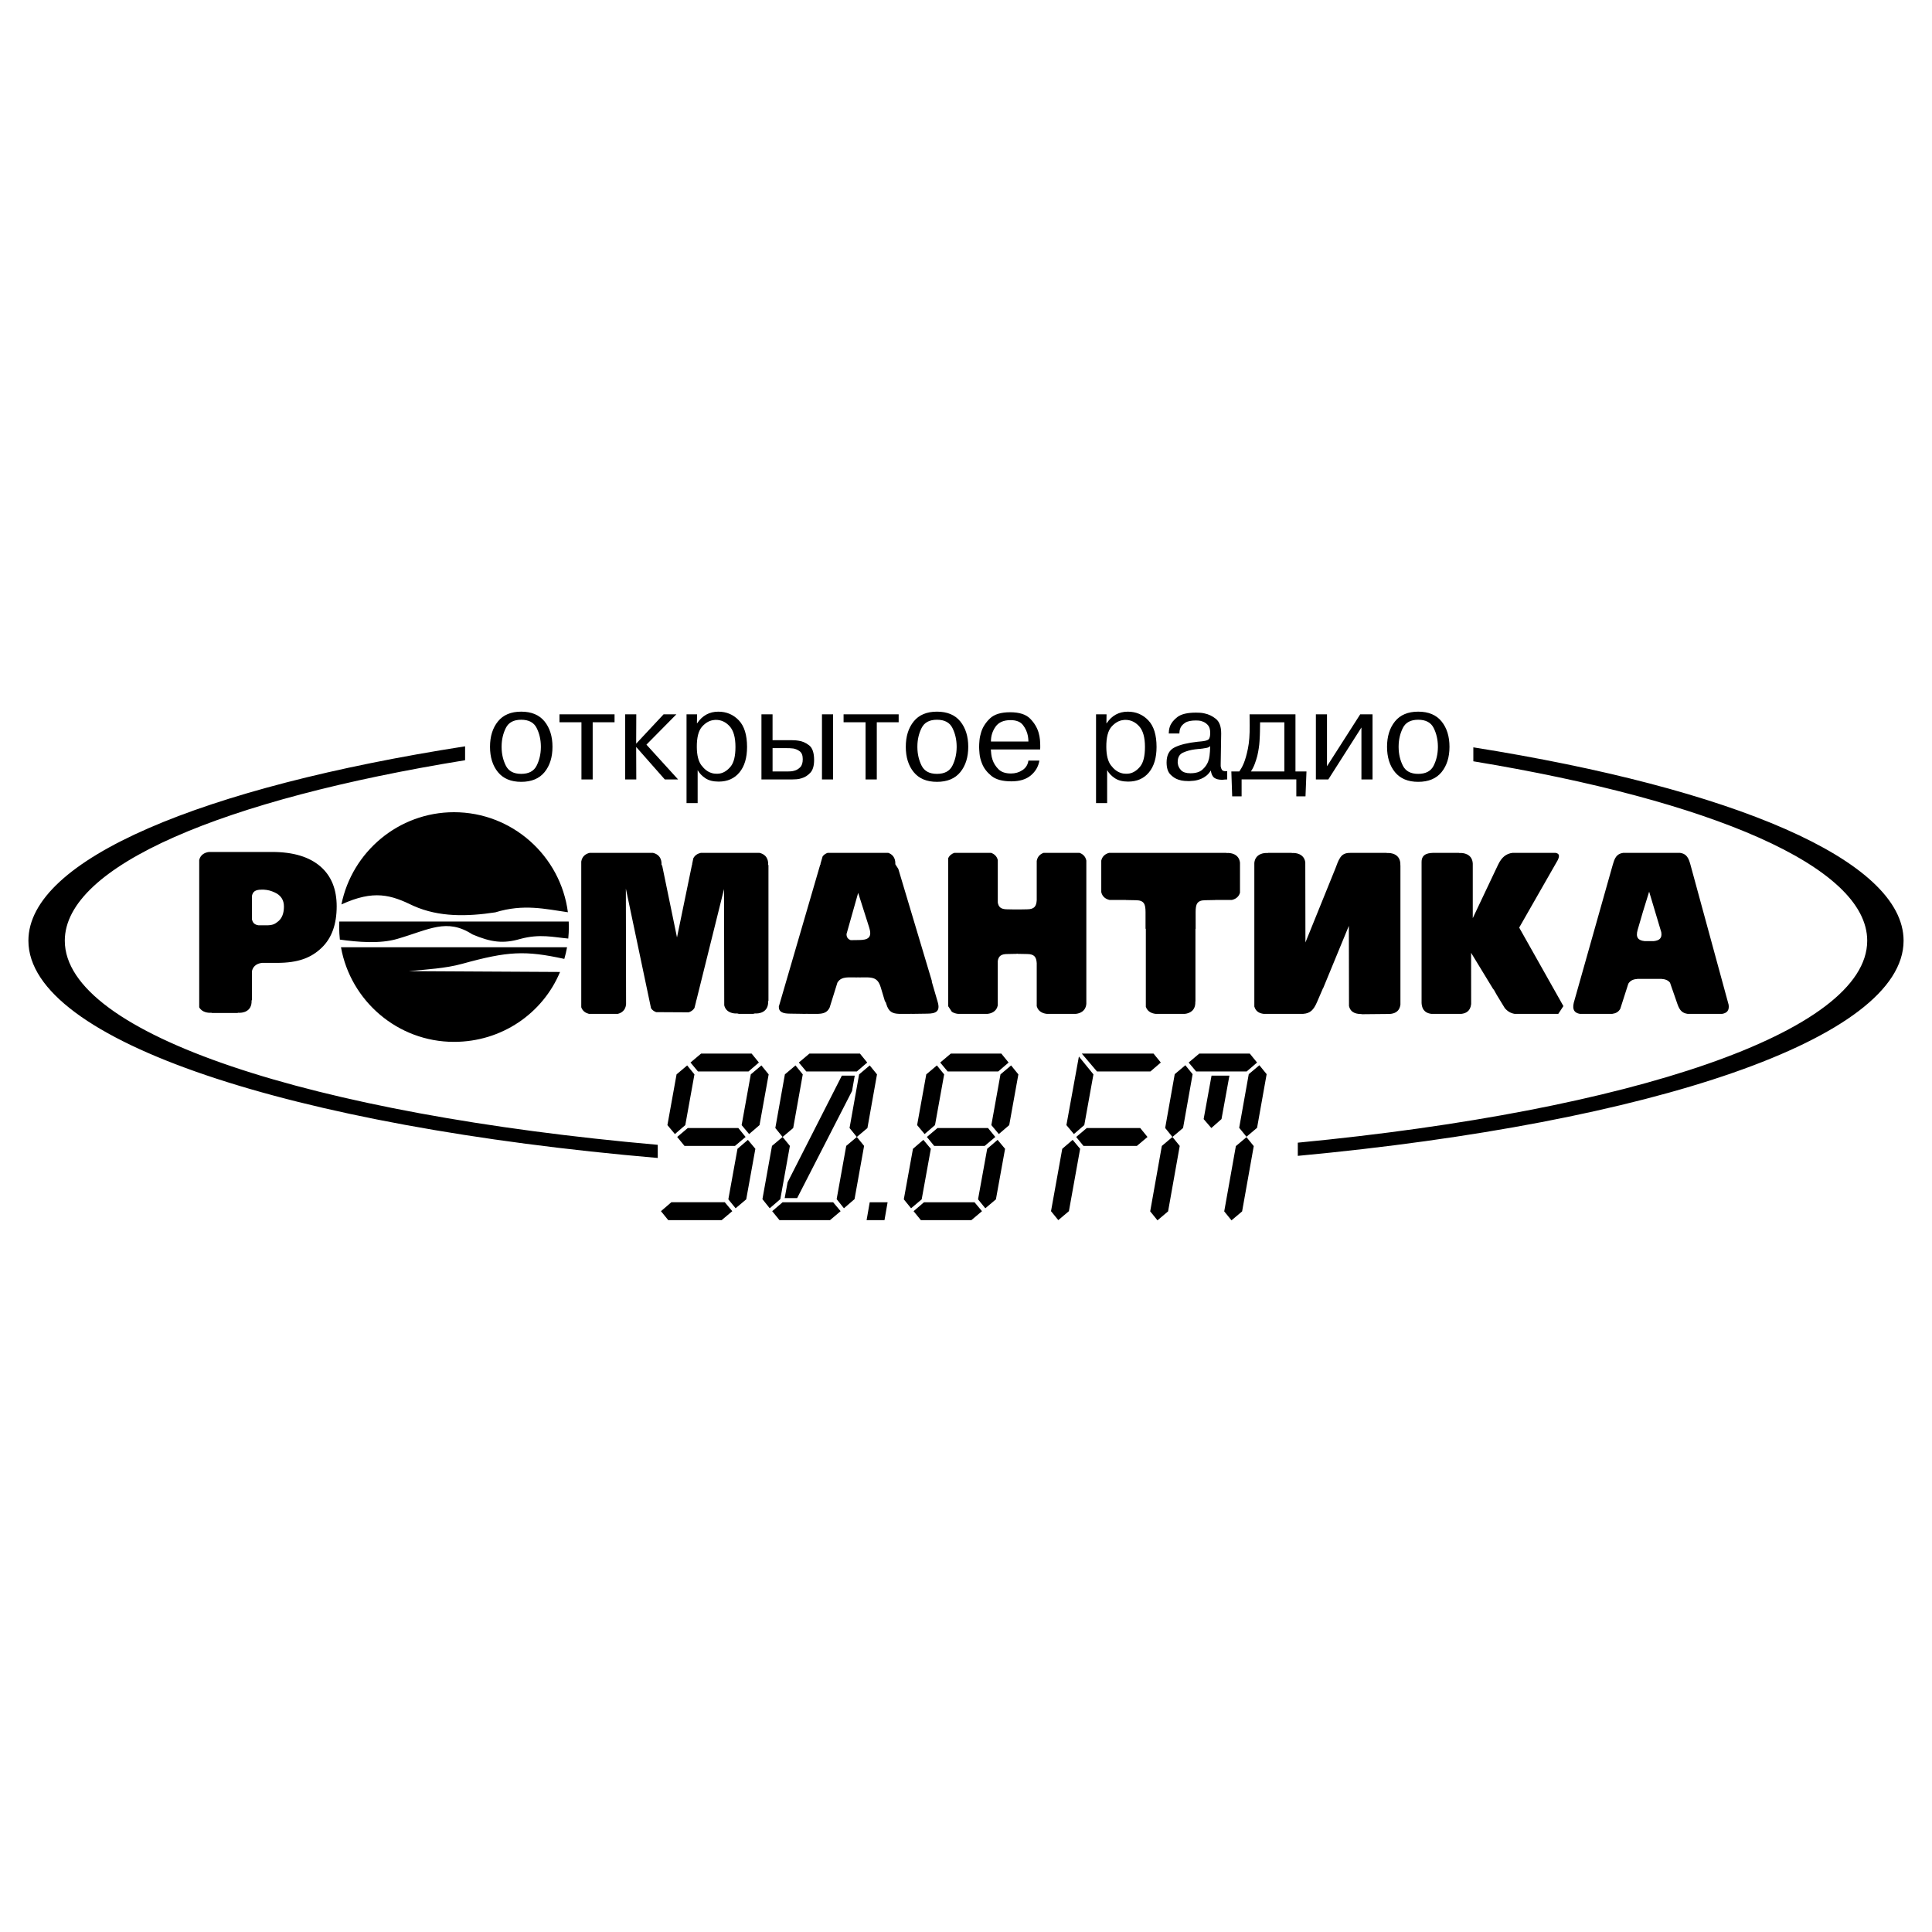<?xml version="1.0" encoding="utf-8"?>
<!-- Generator: Adobe Illustrator 13.0.0, SVG Export Plug-In . SVG Version: 6.00 Build 14948)  -->
<!DOCTYPE svg PUBLIC "-//W3C//DTD SVG 1.0//EN" "http://www.w3.org/TR/2001/REC-SVG-20010904/DTD/svg10.dtd">
<svg version="1.0" id="Layer_1" xmlns="http://www.w3.org/2000/svg" xmlns:xlink="http://www.w3.org/1999/xlink" x="0px" y="0px"
	 width="192.756px" height="192.756px" viewBox="0 0 192.756 192.756" enable-background="new 0 0 192.756 192.756"
	 xml:space="preserve">
<g>
	<polygon fill-rule="evenodd" clip-rule="evenodd" fill="#FFFFFF" points="0,0 192.756,0 192.756,192.756 0,192.756 0,0 	"/>
	<path fill-rule="evenodd" clip-rule="evenodd" d="M45.297,81.034c5.811,0,10.634,4.363,11.362,9.981
		c-2.263-0.324-4.426-0.858-7.238,0.009c-2.811,0.428-5.621,0.488-8.157-0.642c-2.27-1.106-3.957-1.629-7.2-0.146
		C35.117,85,39.758,81.034,45.297,81.034L45.297,81.034z M56.74,91.941c0.009,0.183,0.014,0.366,0.014,0.55
		c0,0.388-0.021,0.77-0.058,1.148c-1.497-0.131-2.825-0.496-4.8,0.042c-1.681,0.489-2.902,0.336-4.766-0.458
		c-2.566-1.649-4.28-0.483-7.516,0.458c-1.712,0.498-3.932,0.311-5.705,0.062c-0.045-0.412-0.069-0.83-0.069-1.253
		c0-0.185,0.005-0.368,0.013-0.55H56.74L56.74,91.941z M56.575,94.507c-0.071,0.395-0.163,0.783-0.273,1.163
		c-3.913-0.853-5.618-0.774-10.18,0.487c-1.717,0.475-3.544,0.55-5.315,0.733l15.068,0.083c-1.729,4.142-5.822,6.974-10.578,6.974
		c-5.622,0-10.32-4.086-11.278-9.44H56.575L56.575,94.507z M23.688,101.064h-2.534l-0.09-0.023
		c-0.276,0.027-0.909-0.029-1.188-0.541V85.8c0.134-0.566,0.61-0.753,0.974-0.799h6.303c2.11,0,3.726,0.489,4.844,1.472
		c1.062,0.936,1.594,2.254,1.594,3.949c0,1.799-0.498,3.174-1.489,4.127c-1.05,1.01-2.332,1.517-4.47,1.517h-1.477
		c-0.372,0.037-0.885,0.219-1.019,0.82v2.883l-0.035,0.055c0.048,1.141-0.955,1.254-1.321,1.217L23.688,101.064L23.688,101.064z
		 M25.136,91.71c0.071,0.349,0.251,0.552,0.667,0.609h0.789c0.628,0,0.848-0.135,1.17-0.401c0.376-0.312,0.566-0.803,0.566-1.473
		c0-0.655-0.306-1.127-0.923-1.406c-0.353-0.16-0.632-0.252-1.112-0.28l-0.234,0.004c-0.602,0.003-0.839,0.212-0.923,0.626V91.71
		L25.136,91.71z M99.547,90.029c0.073,0.459,0.303,0.69,0.937,0.693l0.619,0.011h0.754l0.619-0.011
		c0.729-0.004,0.922-0.309,0.959-0.915v-3.913c0.081-0.47,0.385-0.7,0.691-0.806h3.572c0.299,0.103,0.594,0.323,0.686,0.766v14.295
		c-0.062,0.74-0.628,0.957-1.034,1.002h-2.923c-0.359-0.039-0.844-0.213-0.992-0.766v-4.286c-0.037-0.606-0.23-0.912-0.959-0.915
		l-0.996-0.019l-0.073-0.017h0.146l-0.072,0.017l-0.996,0.019c-0.634,0.003-0.863,0.234-0.937,0.694v4.431
		c-0.123,0.611-0.635,0.801-1.011,0.842h-2.968c-0.19-0.021-0.415-0.078-0.606-0.209l-0.364-0.555V85.633
		c0.13-0.298,0.372-0.46,0.616-0.544h3.662c0.286,0.099,0.568,0.305,0.672,0.712V90.029L99.547,90.029z M119.288,91.007
		c0-0.791,0.134-1.188,0.967-1.192l0.996-0.019l-0.021-0.005h1.66c0.326-0.07,0.693-0.264,0.824-0.725v-2.993
		c-0.1-0.905-0.975-1-1.313-0.966l-0.077-0.019h-11.659c-0.326,0.083-0.68,0.292-0.791,0.77v3.152
		c0.116,0.501,0.5,0.708,0.838,0.781h1.637l-0.021,0.005l0.996,0.019c0.832,0.004,0.967,0.402,0.967,1.192v1.681l0.029-0.045v7.802
		c0.165,0.506,0.628,0.67,0.976,0.707h2.922c0.444-0.047,1.077-0.303,1.038-1.215l0.014-0.02v-7.261l0.021,0.031L119.288,91.007
		L119.288,91.007z M86.747,92.64c0.273,0.938-0.209,1.144-1.042,1.147l-0.829,0.012c-0.268-0.095-0.423-0.279-0.418-0.611
		l1.161-4.108l1.081,3.398L86.747,92.64L86.747,92.64z M165.745,93.002c0.105,0.614-0.202,0.834-0.747,0.892h-0.917
		c-0.609-0.065-0.922-0.334-0.69-1.131l0.52-1.782l0.625-2.02L165.745,93.002L165.745,93.002z M166.62,98.045
		c-0.211-0.264-0.491-0.354-0.873-0.383H163.4c-0.424,0.033-0.723,0.139-0.94,0.477l-0.808,2.518
		c-0.19,0.32-0.445,0.445-0.798,0.496h-3.233c-0.529-0.094-0.771-0.402-0.607-1.102l3.861-13.665l0.101-0.335
		c0.201-0.671,0.5-0.891,0.981-0.962h5.652c0.481,0.071,0.781,0.291,0.982,0.962l0.054,0.179l3.823,14.021
		c0.074,0.561-0.168,0.818-0.644,0.902h-3.447c-0.488-0.07-0.78-0.291-1.014-0.965l-0.528-1.52v0.008L166.62,98.045L166.62,98.045z
		 M83.547,98.041c0.242-0.408,0.588-0.506,1.105-0.527h0.692l-0.012,0.004l0.281-0.002l0.28,0.002l-0.011-0.004h0.69
		c0.672,0.027,1.056,0.182,1.299,0.99l0.456,1.52l0.008-0.156l0.089,0.297c0.239,0.797,0.617,0.959,1.275,0.988h0.965l0.298-0.004
		l-0.009,0.004h0.312l-0.007-0.002l1.259-0.018c0.833-0.004,1.314-0.211,1.042-1.148l-0.612-2.102l0.05,0.076l-3.371-11.264
		l-0.298-0.464c0.029-0.702-0.339-1.014-0.712-1.142h-6.039c-0.185,0.063-0.368,0.172-0.503,0.352l-0.21,0.718
		c0,0.023,0.001,0.047,0.002,0.072l-0.042,0.065l-4.123,14.133c-0.008,0.562,0.439,0.699,1.119,0.703l1.258,0.018l-0.007,0.002
		h0.312l-0.008-0.004l0.298,0.004h0.965c0.54-0.025,0.89-0.137,1.131-0.617L83.547,98.041L83.547,98.041z M72.237,88.701
		l-2.758,11.1l-0.031,0.047c0.001,0.025,0.001,0.049,0.001,0.072l-0.161,0.646c-0.143,0.234-0.362,0.365-0.581,0.434l-3.241-0.018
		c-0.193-0.07-0.382-0.189-0.513-0.391l-2.511-11.935l0.021,11.544c-0.055,0.607-0.454,0.859-0.819,0.951h-2.894
		c-0.3-0.076-0.622-0.258-0.758-0.658V85.958c0.089-0.562,0.49-0.789,0.847-0.869h6.297c0.326,0.073,0.69,0.269,0.818,0.73
		l0.033,0.163c0.012,0.089,0.018,0.186,0.013,0.292l0.07,0.108l1.474,7.145l1.487-7.212l0.025-0.04
		c-0.001-0.026-0.001-0.051-0.001-0.075l0.116-0.562c0.163-0.333,0.469-0.485,0.748-0.547h5.855
		c0.417,0.093,0.898,0.388,0.864,1.185l0.031,0.048v13.52l-0.031,0.049c0.048,1.141-0.954,1.254-1.322,1.217l-0.176,0.045h-1.418
		l-0.176-0.045c-0.318,0.033-1.113-0.049-1.289-0.812L72.237,88.701L72.237,88.701z M130.243,94.029l3.001-7.412
		c0.155-0.384,0.237-0.706,0.476-1.065c0.295-0.446,0.709-0.463,1.111-0.463h3.484l0.078,0.019c0.367-0.036,1.369,0.077,1.321,1.218
		l0.007,0.01v13.898c-0.11,0.76-0.653,0.893-1.055,0.928l-2.778,0.027l-0.052-0.014c-0.369-0.018-1.063-0.029-1.247-0.807
		l-0.013-7.998l-2.574,6.244l0.003-0.041l-0.596,1.383c-0.345,0.805-0.681,1.146-1.391,1.195h-3.952
		c-0.351-0.045-0.769-0.186-0.921-0.73V86.088c0.093-0.917,0.977-1.014,1.316-0.98l0.077-0.019h2.305l0.077,0.019
		c0.334-0.033,1.189,0.058,1.309,0.927L130.243,94.029L130.243,94.029z M141.831,100.072V86c0-0.865,0.748-0.911,1.349-0.911h2.361
		l0.077,0.019c0.349-0.034,1.267,0.066,1.32,1.049v5.448l2.131-4.5l0.398-0.836c0.353-0.737,0.791-1.095,1.443-1.18h4.28
		c0.366,0.068,0.443,0.261,0.231,0.717l-3.851,6.74l4.411,7.832l-0.511,0.775h-4.361c-0.402-0.07-0.706-0.256-0.978-0.578
		l-0.798-1.309l-0.327-0.584l0.004,0.055l-2.238-3.675l0.005,5.116c-0.084,0.748-0.568,0.924-0.967,0.975h-3.006
		C142.391,101.1,141.88,100.91,141.831,100.072L141.831,100.072z"/>
	<path fill-rule="evenodd" clip-rule="evenodd" d="M69.637,106.9h5.041l1.038-0.891l-0.726-0.893h-5.041l-1.059,0.893L69.637,106.9
		L69.637,106.9z M75.778,112.252l0.912-5.061l-0.726-0.893l-1.058,0.893l-0.913,5.061l0.747,0.893L75.778,112.252L75.778,112.252z
		 M68.372,112.252l0.913-5.061l-0.726-0.893l-1.058,0.893l-0.913,5.061l0.747,0.893L68.372,112.252L68.372,112.252z M73.33,114.326
		l1.058-0.891l-0.726-0.893h-5.041l-1.058,0.893l0.727,0.891H73.33L73.33,114.326z M72.002,121.732l1.057-0.893l-0.746-0.891h-5.332
		l-1.037,0.891l0.726,0.893H72.002L72.002,121.732z M75.363,114.617l-0.747-0.893l-1.037,0.893l-0.913,5.041l0.726,0.893
		l1.058-0.893L75.363,114.617L75.363,114.617z M85.008,108.85l0.27-1.533h-1.286l-5.414,10.641l-0.291,1.576h1.245L85.008,108.85
		L85.008,108.85z M83.121,119.949H78.08l-1.038,0.891l0.727,0.893h5.041l1.058-0.893L83.121,119.949L83.121,119.949z
		 M77.022,114.326l-0.954,5.312l0.727,0.912l1.058-0.912l0.954-5.312l-0.726-0.891L77.022,114.326L77.022,114.326z M84.428,114.326
		l-0.955,5.312l0.726,0.912l1.058-0.912l0.954-5.312l-0.726-0.891L84.428,114.326L84.428,114.326z M80.756,105.117l-1.058,0.893
		l0.747,0.891h5.041l1.038-0.891l-0.727-0.893H80.756L80.756,105.117z M84.759,112.543l0.727,0.893l1.058-0.893l0.954-5.352
		l-0.726-0.893l-1.058,0.893L84.759,112.543L84.759,112.543z M77.354,112.543l0.726,0.893l1.058-0.893l0.954-5.352l-0.726-0.893
		l-1.058,0.893L77.354,112.543L77.354,112.543z M88.556,119.949h-1.784l-0.311,1.783h1.785L88.556,119.949L88.556,119.949z
		 M91.501,112.252l0.747,0.893l1.038-0.893l0.913-5.061l-0.726-0.893l-1.058,0.893L91.501,112.252L91.501,112.252z M98.907,112.252
		l0.746,0.893l1.038-0.893l0.912-5.061l-0.726-0.893l-1.059,0.893L98.907,112.252L98.907,112.252z M94.862,105.117l-1.058,0.893
		l0.747,0.891h5.041l1.037-0.891l-0.726-0.893H94.862L94.862,105.117z M93.534,112.543l-1.058,0.893l0.727,0.891h5.04l1.059-0.891
		l-0.727-0.893H93.534L93.534,112.543z M98.492,114.617l-0.913,5.041l0.726,0.893l1.058-0.893l0.913-5.041l-0.747-0.893
		L98.492,114.617L98.492,114.617z M91.086,114.617l-0.913,5.041l0.726,0.893l1.058-0.893l0.913-5.041l-0.747-0.893L91.086,114.617
		L91.086,114.617z M97.227,119.949h-5.041l-1.038,0.891l0.726,0.893h5.041l1.058-0.893L97.227,119.949L97.227,119.949z
		 M105.981,114.617l-1.121,6.223l0.726,0.893l1.059-0.893l1.12-6.223l-0.747-0.893L105.981,114.617L105.981,114.617z
		 M109.092,107.191l-1.451-1.783l-1.245,6.844l0.746,0.893l1.038-0.893L109.092,107.191L109.092,107.191z M115.088,105.117h-7.157
		l1.515,1.783h5.331l1.037-0.891L115.088,105.117L115.088,105.117z M108.429,112.543l-1.058,0.893l0.726,0.891h5.331l1.058-0.891
		l-0.726-0.893H108.429L108.429,112.543z M121.87,111.65l0.789-4.334h-1.784l-0.788,4.334l0.768,0.893L121.87,111.65L121.87,111.65z
		 M119.34,106.9h5.041l1.037-0.891l-0.727-0.893h-5.04l-1.058,0.893L119.34,106.9L119.34,106.9z M114.755,120.857l0.727,0.896
		l1.059-0.896l1.161-6.527l-0.726-0.895l-1.059,0.895L114.755,120.857L114.755,120.857z M122.141,120.861l0.726,0.893l1.059-0.893
		l1.161-6.514l-0.726-0.893l-1.059,0.893L122.141,120.861L122.141,120.861z M116.249,112.539l0.727,0.896l1.058-0.896l0.954-5.369
		l-0.727-0.891l-1.058,0.891L116.249,112.539L116.249,112.539z M123.634,112.521l0.727,0.893l1.058-0.893l0.954-5.352l-0.726-0.891
		l-1.059,0.891L123.634,112.521L123.634,112.521z"/>
	<path fill-rule="evenodd" clip-rule="evenodd" d="M48.889,74.509c0-1.036,0.263-1.88,0.79-2.531s1.299-0.976,2.32-0.976
		c1.028,0,1.806,0.325,2.332,0.976c0.526,0.651,0.79,1.495,0.79,2.531s-0.263,1.878-0.79,2.525c-0.526,0.646-1.304,0.97-2.332,0.97
		c-1.021,0-1.793-0.324-2.32-0.97C49.152,76.387,48.889,75.545,48.889,74.509L48.889,74.509z M50.046,74.509c0,0.008,0,0.018,0,0.03
		c0,0.012,0,0.026,0,0.042c0.008,0.659,0.148,1.261,0.422,1.808c0.272,0.546,0.783,0.82,1.53,0.82c0.755,0,1.27-0.274,1.542-0.82
		c0.273-0.546,0.414-1.148,0.422-1.808c0-0.016,0-0.03,0-0.042c0-0.012,0-0.022,0-0.03c0-0.008,0-0.018,0-0.03
		c0-0.013,0-0.026,0-0.042c-0.008-0.659-0.148-1.262-0.422-1.808c-0.273-0.547-0.787-0.82-1.542-0.82
		c-0.747,0-1.258,0.273-1.53,0.82c-0.273,0.546-0.414,1.148-0.422,1.808c0,0.016,0,0.03,0,0.042
		C50.046,74.491,50.046,74.501,50.046,74.509L50.046,74.509z M55.818,72.062v-0.795h5.496v0.795h-2.182v5.701h-1.121v-5.701H55.818
		L55.818,72.062z M66.207,71.268h1.277l-2.989,3.025l3.158,3.471h-1.326l-2.856-3.242l0.012,3.242h-1.108v-6.496h1.108l-0.012,2.928
		L66.207,71.268L66.207,71.268z M69.545,71.268l-0.012,0.892h0.024c0.257-0.386,0.562-0.675,0.916-0.868
		c0.354-0.193,0.751-0.289,1.193-0.289c0.812,0,1.492,0.287,2.043,0.861c0.55,0.575,0.825,1.46,0.825,2.658
		c0,1.084-0.253,1.932-0.759,2.543c-0.506,0.61-1.197,0.916-2.073,0.916c-0.546,0-0.988-0.112-1.326-0.337
		c-0.337-0.225-0.595-0.495-0.771-0.808v3.29h-1.109v-8.858H69.545L69.545,71.268z M69.521,74.545
		c0.008,0.812,0.161,1.415,0.458,1.809c0.297,0.393,0.626,0.646,0.988,0.759c0.089,0.032,0.179,0.054,0.271,0.066
		s0.179,0.018,0.259,0.018c0.056,0,0.11-0.002,0.163-0.006c0.053-0.004,0.106-0.01,0.162-0.019c0.394-0.072,0.751-0.303,1.073-0.692
		c0.321-0.39,0.482-1.042,0.482-1.958c0-0.948-0.193-1.635-0.579-2.061c-0.386-0.426-0.844-0.639-1.374-0.639
		c-0.024,0-0.05,0-0.078,0s-0.054,0.004-0.078,0.012c-0.442,0.032-0.846,0.249-1.211,0.651
		C69.692,72.887,69.513,73.573,69.521,74.545L69.521,74.545z M77.078,71.268v2.579h1.59c0.016,0,0.03,0,0.042,0
		c0.013,0,0.027,0,0.043,0c0.128,0,0.269,0.001,0.422,0.006c0.152,0.004,0.305,0.018,0.458,0.042
		c0.394,0.048,0.757,0.203,1.091,0.464c0.333,0.261,0.5,0.75,0.5,1.464c0,0.586-0.129,1.015-0.386,1.284s-0.542,0.448-0.855,0.537
		c-0.169,0.056-0.335,0.09-0.5,0.102c-0.164,0.012-0.307,0.018-0.428,0.018h-3.085v-6.496H77.078L77.078,71.268z M77.078,76.968
		h1.542c0.072,0,0.169-0.004,0.29-0.012c0.121-0.008,0.245-0.033,0.374-0.072c0.201-0.057,0.386-0.169,0.554-0.338
		c0.169-0.168,0.253-0.438,0.253-0.807c0-0.37-0.099-0.629-0.295-0.777c-0.197-0.148-0.412-0.243-0.645-0.284
		c-0.12-0.016-0.237-0.026-0.349-0.03c-0.113-0.004-0.213-0.006-0.302-0.006c-0.016,0-0.03,0-0.042,0c-0.013,0-0.027,0-0.042,0
		h-1.337V76.968L77.078,76.968z M83.116,71.268v6.496h-1.108v-6.496H83.116L83.116,71.268z M84.164,72.062v-0.795h5.496v0.795
		h-2.182v5.701h-1.121v-5.701H84.164L84.164,72.062z M90.371,74.509c0-1.036,0.263-1.88,0.789-2.531s1.299-0.976,2.32-0.976
		c1.028,0,1.806,0.325,2.332,0.976s0.79,1.495,0.79,2.531s-0.263,1.878-0.79,2.525c-0.526,0.646-1.304,0.97-2.332,0.97
		c-1.021,0-1.793-0.324-2.32-0.97C90.634,76.387,90.371,75.545,90.371,74.509L90.371,74.509z M91.528,74.509c0,0.008,0,0.018,0,0.03
		c0,0.012,0,0.026,0,0.042c0.008,0.659,0.148,1.261,0.421,1.808c0.274,0.546,0.784,0.82,1.531,0.82c0.755,0,1.27-0.274,1.543-0.82
		c0.273-0.546,0.414-1.148,0.422-1.808c0-0.016,0-0.03,0-0.042c0-0.012,0-0.022,0-0.03c0-0.008,0-0.018,0-0.03
		c0-0.013,0-0.026,0-0.042c-0.008-0.659-0.149-1.262-0.422-1.808c-0.273-0.547-0.788-0.82-1.543-0.82
		c-0.747,0-1.257,0.273-1.531,0.82c-0.273,0.546-0.414,1.148-0.421,1.808c0,0.016,0,0.03,0,0.042
		C91.528,74.491,91.528,74.501,91.528,74.509L91.528,74.509z M103.7,75.883c-0.097,0.586-0.38,1.079-0.85,1.476
		c-0.47,0.398-1.119,0.596-1.946,0.596c-0.884,0-1.547-0.18-1.988-0.542c-0.442-0.361-0.752-0.763-0.928-1.206
		c-0.146-0.353-0.231-0.688-0.26-1.006c-0.028-0.317-0.042-0.536-0.042-0.657c0-0.192,0.011-0.419,0.036-0.68
		c0.023-0.262,0.08-0.532,0.169-0.814c0.152-0.498,0.443-0.954,0.873-1.368c0.43-0.414,1.103-0.621,2.019-0.621
		s1.583,0.215,2.001,0.645s0.699,0.901,0.844,1.416c0.064,0.225,0.106,0.448,0.126,0.669c0.021,0.221,0.03,0.423,0.03,0.608
		c0,0.072,0,0.139,0,0.199s-0.004,0.119-0.012,0.175h-4.917c0.008,0.128,0.021,0.286,0.043,0.47c0.02,0.185,0.062,0.37,0.125,0.554
		c0.113,0.346,0.31,0.661,0.591,0.946s0.699,0.428,1.254,0.428c0.426,0,0.808-0.112,1.145-0.337
		c0.338-0.225,0.534-0.542,0.591-0.952H103.7L103.7,75.883z M102.604,73.979c0-0.088-0.004-0.177-0.013-0.265
		c-0.008-0.088-0.02-0.181-0.036-0.277c-0.072-0.394-0.234-0.757-0.487-1.09c-0.254-0.333-0.669-0.5-1.247-0.5
		c-0.691,0-1.189,0.22-1.495,0.657s-0.458,0.917-0.458,1.44c0,0.008,0,0.014,0,0.018c0,0.004,0,0.01,0,0.018H102.604L102.604,73.979
		z M110.4,71.268l-0.012,0.892h0.024c0.257-0.386,0.562-0.675,0.916-0.868c0.354-0.193,0.751-0.289,1.192-0.289
		c0.812,0,1.493,0.287,2.043,0.861c0.551,0.575,0.826,1.46,0.826,2.658c0,1.084-0.254,1.932-0.76,2.543
		c-0.506,0.61-1.197,0.916-2.072,0.916c-0.547,0-0.989-0.112-1.326-0.337c-0.338-0.225-0.595-0.495-0.771-0.808v3.29h-1.108v-8.858
		H110.4L110.4,71.268z M110.377,74.545c0.008,0.812,0.16,1.415,0.458,1.809c0.297,0.393,0.626,0.646,0.988,0.759
		c0.088,0.032,0.179,0.054,0.271,0.066c0.093,0.012,0.18,0.018,0.26,0.018c0.056,0,0.11-0.002,0.162-0.006
		c0.053-0.004,0.106-0.01,0.163-0.019c0.394-0.072,0.751-0.303,1.073-0.692c0.32-0.39,0.481-1.042,0.481-1.958
		c0-0.948-0.192-1.635-0.579-2.061c-0.385-0.426-0.843-0.639-1.374-0.639c-0.024,0-0.049,0-0.077,0s-0.055,0.004-0.079,0.012
		c-0.441,0.032-0.845,0.249-1.211,0.651C110.547,72.887,110.368,73.573,110.377,74.545L110.377,74.545z M116.607,73.183
		c0-0.104,0.008-0.215,0.023-0.331c0.017-0.116,0.045-0.235,0.085-0.355c0.121-0.346,0.372-0.665,0.753-0.958
		c0.382-0.293,0.998-0.44,1.851-0.44c0.128,0,0.263,0.004,0.403,0.012c0.141,0.008,0.283,0.028,0.428,0.061
		c0.418,0.081,0.804,0.263,1.157,0.548s0.53,0.766,0.53,1.44c0,0.007,0,0.014,0,0.018s0,0.014,0,0.03l-0.048,3
		c0,0.009,0,0.015,0,0.019c0,0.003,0,0.01,0,0.018c0,0.032,0,0.066,0,0.102c0,0.037,0,0.071,0,0.103
		c0.016,0.128,0.054,0.243,0.114,0.343c0.061,0.101,0.187,0.15,0.379,0.15c0.017,0,0.03,0,0.043,0c0.012,0,0.026,0,0.042,0
		c0.008,0,0.021-0.001,0.036-0.005c0.017-0.004,0.027-0.006,0.036-0.006v0.831c-0.097,0-0.173,0.004-0.229,0.012h-0.013h-0.012
		c-0.057,0.008-0.108,0.014-0.157,0.018c-0.048,0.003-0.076,0.006-0.084,0.006c-0.346,0-0.608-0.064-0.789-0.193
		s-0.3-0.374-0.355-0.735c-0.121,0.208-0.268,0.382-0.44,0.518c-0.173,0.137-0.348,0.241-0.524,0.313
		c-0.257,0.104-0.497,0.168-0.723,0.192s-0.386,0.036-0.482,0.036s-0.243-0.005-0.439-0.018c-0.197-0.011-0.404-0.054-0.62-0.126
		c-0.298-0.097-0.569-0.273-0.814-0.53c-0.245-0.257-0.367-0.655-0.367-1.193c0-0.74,0.273-1.242,0.819-1.507
		c0.547-0.265,1.31-0.45,2.29-0.554c0.072-0.008,0.141-0.014,0.205-0.019c0.063-0.004,0.125-0.01,0.18-0.018
		c0.33-0.032,0.555-0.092,0.676-0.181c0.12-0.088,0.181-0.313,0.181-0.674c0-0.347-0.078-0.603-0.235-0.772
		c-0.156-0.168-0.327-0.285-0.512-0.349c-0.137-0.056-0.268-0.089-0.392-0.096c-0.125-0.009-0.219-0.012-0.283-0.012
		c-0.482,0-0.838,0.074-1.067,0.222c-0.229,0.149-0.383,0.312-0.464,0.488c-0.048,0.105-0.08,0.206-0.096,0.301
		c-0.017,0.097-0.024,0.177-0.024,0.242c0,0.008,0,0.016,0,0.024c0,0.007,0,0.016,0,0.023H116.607L116.607,73.183z M120.741,74.437
		c-0.056,0.064-0.131,0.112-0.223,0.145c-0.093,0.032-0.239,0.06-0.44,0.084c-0.031,0.008-0.06,0.014-0.084,0.018
		s-0.052,0.007-0.085,0.007c-0.04,0.008-0.079,0.013-0.12,0.018c-0.041,0.004-0.08,0.006-0.121,0.006
		c-0.071,0.008-0.146,0.016-0.223,0.024c-0.076,0.008-0.15,0.016-0.223,0.024c-0.434,0.056-0.83,0.164-1.188,0.325
		c-0.357,0.161-0.535,0.474-0.535,0.939c0,0.025,0,0.049,0,0.073c0,0.024,0.003,0.049,0.011,0.072
		c0.024,0.249,0.134,0.474,0.326,0.675c0.192,0.2,0.502,0.301,0.928,0.301c0.53,0,0.928-0.119,1.193-0.355
		c0.265-0.237,0.453-0.497,0.566-0.777c0.08-0.209,0.13-0.408,0.15-0.596c0.021-0.189,0.034-0.332,0.042-0.428L120.741,74.437
		L120.741,74.437z M123.646,76.968c0.057-0.081,0.125-0.189,0.205-0.325c0.08-0.137,0.161-0.301,0.241-0.494
		c0.152-0.37,0.291-0.86,0.415-1.471c0.125-0.61,0.183-1.381,0.175-2.314l-0.012-1.096h4.579v5.7h1.098l-0.097,2.483h-0.916v-1.688
		h-5.459v1.688h-0.94l-0.084-2.483H123.646L123.646,76.968z M125.719,72.062l-0.013,0.904c0,0.185-0.014,0.509-0.042,0.971
		s-0.103,0.954-0.223,1.477c-0.072,0.273-0.159,0.544-0.26,0.813c-0.101,0.269-0.227,0.516-0.379,0.741h3.338v-4.905H125.719
		L125.719,72.062z M135.709,71.268h1.229v6.496h-1.108v-5.183l-3.303,5.183h-1.241v-6.496h1.108v5.182L135.709,71.268
		L135.709,71.268z M138.385,74.509c0-1.036,0.264-1.88,0.789-2.531c0.527-0.651,1.3-0.976,2.32-0.976
		c1.028,0,1.806,0.325,2.332,0.976s0.789,1.495,0.789,2.531s-0.263,1.878-0.789,2.525c-0.526,0.646-1.304,0.97-2.332,0.97
		c-1.021,0-1.793-0.324-2.32-0.97C138.648,76.387,138.385,75.545,138.385,74.509L138.385,74.509z M139.541,74.509
		c0,0.008,0,0.018,0,0.03c0,0.012,0,0.026,0,0.042c0.009,0.659,0.149,1.261,0.423,1.808c0.272,0.546,0.783,0.82,1.53,0.82
		c0.755,0,1.27-0.274,1.543-0.82c0.272-0.546,0.413-1.148,0.422-1.808c0-0.016,0-0.03,0-0.042c0-0.012,0-0.022,0-0.03
		c0-0.008,0-0.018,0-0.03c0-0.013,0-0.026,0-0.042c-0.009-0.659-0.149-1.262-0.422-1.808c-0.273-0.547-0.788-0.82-1.543-0.82
		c-0.747,0-1.258,0.273-1.53,0.82c-0.273,0.546-0.414,1.148-0.423,1.808c0,0.016,0,0.03,0,0.042
		C139.541,74.491,139.541,74.501,139.541,74.509L139.541,74.509z"/>
	<path fill-rule="evenodd" clip-rule="evenodd" d="M146.994,74.562c25.795,4.095,42.927,11.218,42.927,19.292
		c0,9.787-25.174,18.174-60.439,21.467v-1.316c33.223-3.189,56.81-11.027,56.81-20.15c0-7.42-15.603-13.989-39.297-17.9V74.562
		L146.994,74.562z M65.624,115.531c-36.492-3.133-62.79-11.676-62.79-21.678c0-8.141,17.417-15.314,43.568-19.393v1.388
		C22.348,79.746,6.465,86.367,6.465,93.854c0,9.336,24.704,17.326,59.159,20.365V115.531L65.624,115.531z"/>
</g>
</svg>
